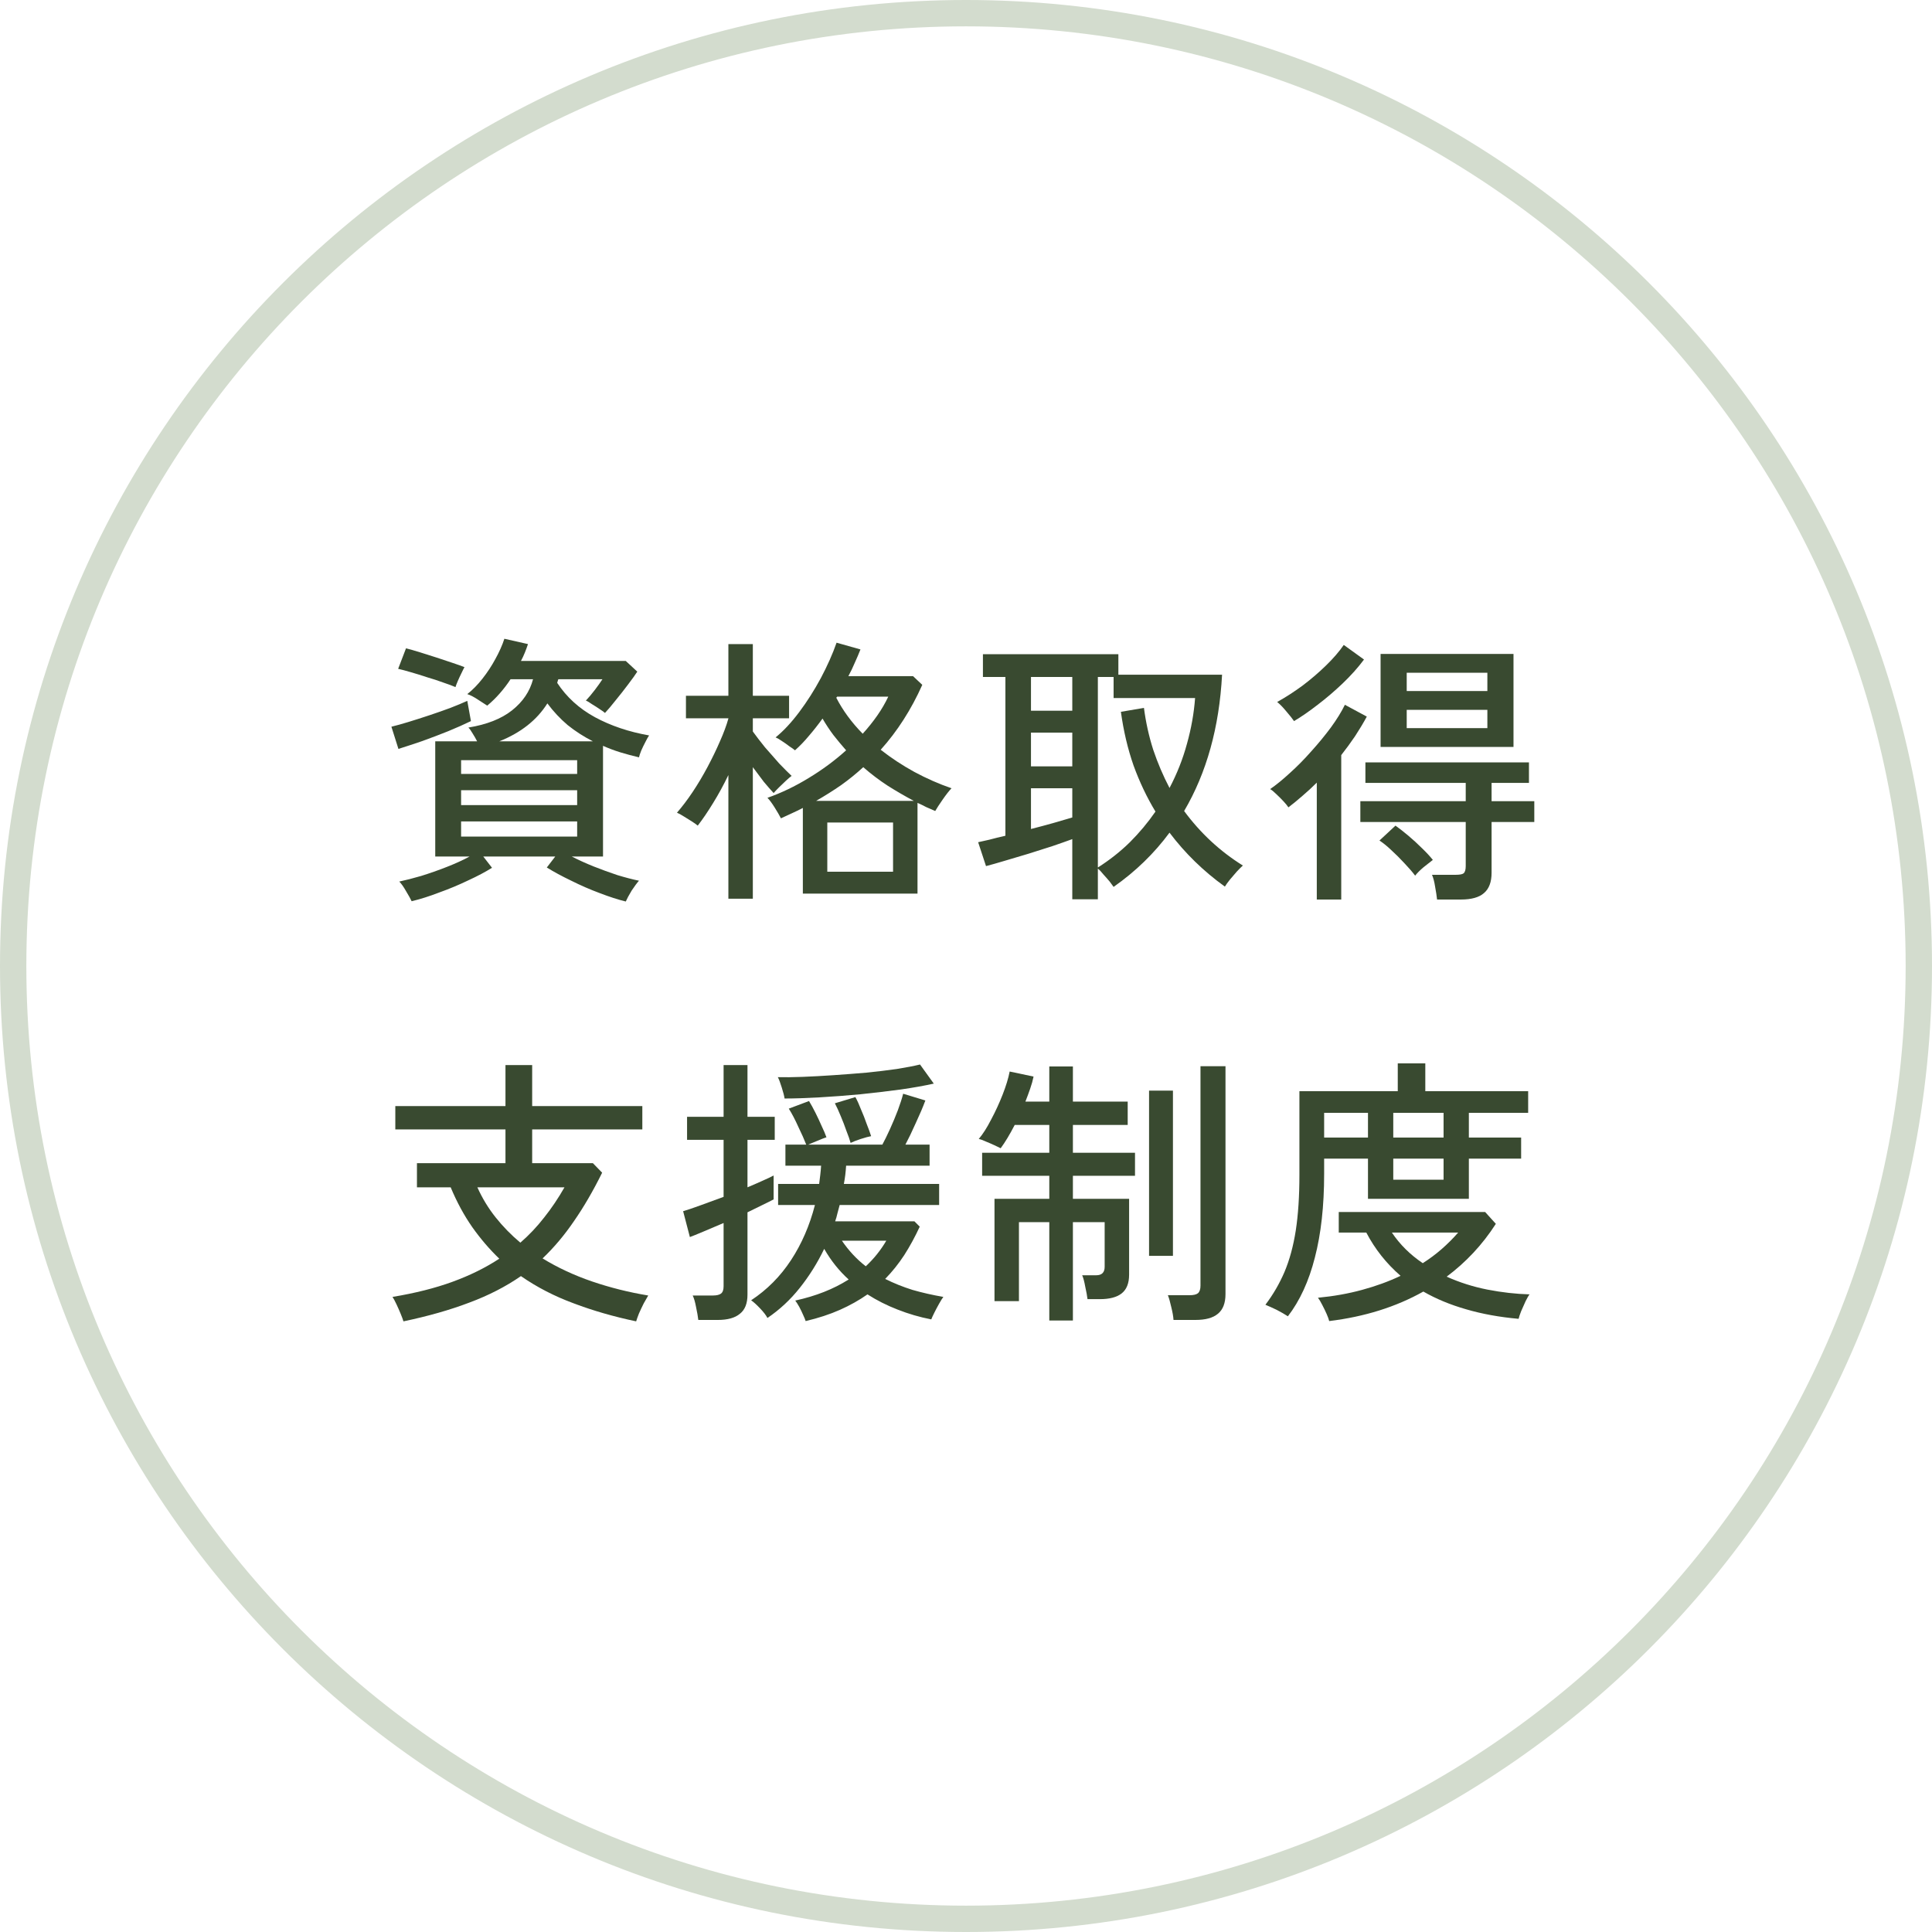 <?xml version="1.0" encoding="UTF-8"?> <svg xmlns="http://www.w3.org/2000/svg" width="220" height="220" viewBox="0 0 220 220" fill="none"><path fill-rule="evenodd" clip-rule="evenodd" d="M110 217C169.094 217 217 169.094 217 110C217 50.906 169.094 3 110 3C50.906 3 3 50.906 3 110C3 169.094 50.906 217 110 217ZM110 220C170.751 220 220 170.751 220 110C220 49.249 170.751 0 110 0C49.249 0 0 49.249 0 110C0 170.751 49.249 220 110 220Z" fill="#D3DCCE"></path><path d="M146.654 149.888C146.291 149.653 145.864 149.408 145.374 149.152C144.883 148.917 144.456 148.725 144.094 148.576C144.968 147.424 145.694 146.176 146.27 144.832C146.846 143.467 147.272 141.899 147.55 140.128C147.827 138.336 147.966 136.224 147.966 133.792V124.256H159.166V121.088H162.302V124.256H174.014V126.72H167.262V129.536H173.214V131.936H167.262V136.512H155.774V131.936H150.782V133.664C150.782 137.312 150.43 140.491 149.726 143.2C149.043 145.888 148.019 148.117 146.654 149.888ZM151.358 150.432C151.315 150.24 151.219 149.973 151.07 149.632C150.92 149.291 150.75 148.939 150.558 148.576C150.387 148.235 150.227 147.968 150.078 147.776C151.87 147.605 153.544 147.307 155.102 146.88C156.68 146.453 158.142 145.92 159.486 145.28C157.864 143.872 156.563 142.229 155.582 140.352H152.446V138.016H169.118L170.334 139.36C169.566 140.555 168.712 141.653 167.774 142.656C166.835 143.659 165.822 144.565 164.734 145.376C166.206 146.037 167.752 146.528 169.374 146.848C171.016 147.168 172.616 147.349 174.174 147.392C174.067 147.52 173.918 147.776 173.726 148.16C173.555 148.544 173.384 148.928 173.214 149.312C173.064 149.696 172.968 149.984 172.926 150.176C170.75 149.984 168.755 149.621 166.942 149.088C165.15 148.576 163.528 147.904 162.078 147.072C158.963 148.821 155.39 149.941 151.358 150.432ZM158.654 129.536H164.382V126.72H158.654V129.536ZM162.014 143.84C162.782 143.349 163.496 142.816 164.158 142.24C164.84 141.643 165.47 141.013 166.046 140.352H158.494C159.411 141.717 160.584 142.88 162.014 143.84ZM150.782 129.536H155.774V126.72H150.782V129.536ZM158.654 134.336H164.382V131.936H158.654V134.336Z" fill="#394A30"></path><path d="M119.485 150.368V139.168H116.029V148.16H113.245V136.512H119.485V133.888H111.837V131.264H119.485V128.096H115.549C114.973 129.206 114.44 130.091 113.949 130.752C113.778 130.667 113.533 130.55 113.213 130.4C112.893 130.251 112.573 130.112 112.253 129.984C111.933 129.835 111.666 129.739 111.453 129.696C111.922 129.142 112.392 128.406 112.861 127.488C113.352 126.571 113.789 125.622 114.173 124.64C114.557 123.659 114.824 122.784 114.973 122.016L117.693 122.592C117.608 123.019 117.48 123.478 117.309 123.968C117.138 124.459 116.957 124.95 116.765 125.44H119.485V121.44H122.173V125.44H128.413V128.096H122.173V131.264H129.245V133.888H122.173V136.512H128.573V145.152C128.573 146.134 128.285 146.848 127.709 147.296C127.154 147.723 126.333 147.936 125.245 147.936H123.837C123.794 147.574 123.709 147.104 123.581 146.528C123.474 145.931 123.357 145.494 123.229 145.216H124.829C125.469 145.216 125.789 144.896 125.789 144.256V139.168H122.173V150.368H119.485ZM133.629 150.304C133.608 149.92 133.522 149.43 133.373 148.832C133.245 148.256 133.117 147.808 132.989 147.488H135.453C135.901 147.488 136.221 147.414 136.413 147.264C136.605 147.094 136.701 146.806 136.701 146.4V121.408H139.549V147.36C139.549 148.384 139.261 149.131 138.685 149.6C138.13 150.07 137.277 150.304 136.125 150.304H133.629ZM130.845 143.008V124.192H133.565V143.008H130.845Z" fill="#394A30"></path><path d="M91.741 150.433C91.698 150.283 91.602 150.049 91.453 149.729C91.325 149.43 91.176 149.121 91.005 148.801C90.834 148.502 90.685 148.267 90.557 148.097C92.904 147.585 94.93 146.785 96.637 145.697C95.549 144.715 94.621 143.553 93.853 142.209C93.085 143.809 92.157 145.291 91.069 146.657C90.002 148.001 88.776 149.142 87.389 150.081C87.24 149.782 86.962 149.419 86.557 148.993C86.152 148.566 85.81 148.257 85.533 148.065C87.346 146.87 88.861 145.345 90.077 143.489C91.293 141.633 92.2 139.542 92.797 137.217H88.605V134.817H93.277C93.32 134.475 93.362 134.134 93.405 133.793C93.448 133.43 93.48 133.078 93.501 132.737H89.437V130.337H91.805C91.592 129.782 91.293 129.11 90.909 128.321C90.546 127.51 90.184 126.817 89.821 126.241L92.125 125.377C92.36 125.761 92.605 126.209 92.861 126.721C93.117 127.233 93.352 127.734 93.565 128.225C93.8 128.715 93.981 129.142 94.109 129.505C93.896 129.569 93.565 129.697 93.117 129.889C92.69 130.059 92.328 130.209 92.029 130.337H100.477C100.733 129.867 101.021 129.281 101.341 128.577C101.661 127.873 101.96 127.158 102.237 126.433C102.514 125.686 102.717 125.057 102.845 124.545L105.373 125.313C105.096 126.059 104.733 126.913 104.285 127.873C103.858 128.833 103.464 129.654 103.101 130.337H105.853V132.737H96.349C96.328 133.078 96.296 133.43 96.253 133.793C96.21 134.134 96.157 134.475 96.093 134.817H106.941V137.217H95.613C95.528 137.537 95.442 137.857 95.357 138.177C95.293 138.475 95.208 138.774 95.101 139.073H104.125L104.733 139.681C104.2 140.833 103.613 141.91 102.973 142.913C102.333 143.894 101.608 144.801 100.797 145.633C101.778 146.123 102.813 146.539 103.901 146.881C105.01 147.201 106.184 147.467 107.421 147.681C107.293 147.851 107.133 148.107 106.941 148.449C106.749 148.79 106.568 149.131 106.397 149.473C106.226 149.814 106.109 150.07 106.045 150.241C104.722 149.985 103.442 149.611 102.205 149.121C100.989 148.651 99.848 148.075 98.781 147.393C97.842 148.054 96.797 148.641 95.645 149.153C94.493 149.665 93.192 150.091 91.741 150.433ZM79.517 150.305C79.474 149.921 79.389 149.43 79.261 148.833C79.154 148.257 79.026 147.819 78.877 147.521H81.181C81.608 147.521 81.917 147.446 82.109 147.297C82.301 147.147 82.397 146.87 82.397 146.465V139.265C81.544 139.627 80.765 139.958 80.061 140.257C79.357 140.555 78.856 140.758 78.557 140.865L77.789 137.921C78.301 137.771 78.962 137.547 79.773 137.249C80.605 136.95 81.48 136.63 82.397 136.289V129.793H78.237V127.169H82.397V121.281H85.117V127.169H88.221V129.793H85.117V135.201C85.778 134.923 86.365 134.667 86.877 134.433C87.41 134.198 87.816 134.006 88.093 133.857V136.577C87.773 136.747 87.346 136.961 86.813 137.217C86.301 137.473 85.736 137.75 85.117 138.049V147.425C85.117 148.427 84.829 149.153 84.253 149.601C83.698 150.07 82.856 150.305 81.725 150.305H79.517ZM89.341 125.089C89.298 124.79 89.192 124.374 89.021 123.841C88.85 123.286 88.701 122.891 88.573 122.657C89.341 122.678 90.28 122.667 91.389 122.625C92.498 122.582 93.672 122.518 94.909 122.433C96.168 122.347 97.416 122.251 98.653 122.145C99.912 122.017 101.064 121.878 102.109 121.729C103.176 121.558 104.061 121.387 104.765 121.217L106.333 123.393C105.288 123.627 104.029 123.851 102.557 124.065C101.106 124.257 99.57 124.438 97.949 124.609C96.349 124.758 94.792 124.875 93.277 124.961C91.784 125.046 90.472 125.089 89.341 125.089ZM96.861 130.145C96.754 129.761 96.594 129.302 96.381 128.769C96.189 128.214 95.976 127.659 95.741 127.105C95.506 126.529 95.282 126.038 95.069 125.633L97.405 124.929C97.618 125.313 97.832 125.782 98.045 126.337C98.28 126.87 98.493 127.414 98.685 127.969C98.898 128.502 99.069 128.971 99.197 129.377C98.941 129.419 98.546 129.526 98.013 129.697C97.501 129.867 97.117 130.017 96.861 130.145ZM98.589 144.193C99.506 143.339 100.285 142.369 100.925 141.281H95.869C96.658 142.433 97.565 143.403 98.589 144.193Z" fill="#394A30"></path><path d="M45.943 150.465C45.879 150.252 45.773 149.964 45.623 149.601C45.474 149.239 45.314 148.876 45.143 148.513C44.973 148.151 44.823 147.873 44.695 147.681C47.277 147.255 49.559 146.679 51.543 145.953C53.527 145.228 55.298 144.353 56.855 143.329C55.746 142.263 54.722 141.068 53.783 139.745C52.845 138.401 52.023 136.887 51.319 135.201H47.479V132.449H57.559V128.609H45.015V125.953H57.559V121.281H60.599V125.953H73.143V128.609H60.599V132.449H67.511L68.567 133.537C67.543 135.607 66.477 137.441 65.367 139.041C64.279 140.641 63.085 142.06 61.783 143.297C63.49 144.343 65.367 145.217 67.415 145.921C69.485 146.625 71.618 147.159 73.815 147.521C73.687 147.735 73.517 148.033 73.303 148.417C73.111 148.801 72.93 149.185 72.759 149.569C72.61 149.953 72.503 150.252 72.439 150.465C69.901 149.932 67.533 149.249 65.335 148.417C63.138 147.607 61.133 146.572 59.319 145.313C57.591 146.508 55.639 147.511 53.463 148.321C51.287 149.153 48.781 149.868 45.943 150.465ZM59.255 141.505C60.258 140.631 61.165 139.671 61.975 138.625C62.807 137.58 63.575 136.439 64.279 135.201H54.359C54.914 136.439 55.607 137.58 56.439 138.625C57.271 139.671 58.21 140.631 59.255 141.505Z" fill="#394A30"></path><path d="M157.209 85.055V74.463H172.345V85.055H157.209ZM163.641 102.431C163.598 102.026 163.523 101.535 163.417 100.959C163.331 100.405 163.214 99.957 163.065 99.615H165.753C166.201 99.615 166.499 99.562 166.649 99.456C166.819 99.328 166.905 99.05 166.905 98.624V93.6H154.905V91.231H166.905V89.151H155.481V86.816H174.105V89.151H169.849V91.231H174.713V93.6H169.849V99.391C169.849 100.437 169.561 101.205 168.985 101.695C168.43 102.186 167.555 102.431 166.361 102.431H163.641ZM149.945 102.431V89.12C149.411 89.653 148.867 90.154 148.313 90.624C147.779 91.093 147.246 91.53 146.713 91.936C146.606 91.765 146.425 91.541 146.169 91.263C145.913 90.986 145.635 90.709 145.337 90.431C145.059 90.154 144.825 89.962 144.633 89.856C145.315 89.386 146.062 88.778 146.873 88.031C147.705 87.285 148.515 86.463 149.305 85.567C150.115 84.671 150.862 83.765 151.545 82.847C152.227 81.909 152.761 81.045 153.145 80.255L155.641 81.6C155.235 82.346 154.787 83.093 154.297 83.84C153.806 84.565 153.283 85.279 152.729 85.984V102.431H149.945ZM147.353 82.112C147.182 81.856 146.894 81.493 146.489 81.023C146.105 80.554 145.753 80.192 145.433 79.936C146.393 79.402 147.353 78.784 148.313 78.079C149.273 77.354 150.169 76.586 151.001 75.775C151.833 74.965 152.505 74.186 153.017 73.439L155.321 75.103C154.638 76.021 153.827 76.927 152.889 77.823C151.971 78.698 151.022 79.509 150.041 80.255C149.081 81.002 148.185 81.621 147.353 82.112ZM160.185 82.912H169.369V80.832H160.185V82.912ZM160.185 78.688H169.369V76.608H160.185V78.688ZM161.145 99.712C160.825 99.285 160.419 98.816 159.929 98.303C159.459 97.791 158.969 97.301 158.457 96.832C157.966 96.362 157.507 95.989 157.081 95.712L158.905 94.016C159.353 94.335 159.843 94.719 160.377 95.168C160.91 95.615 161.422 96.085 161.913 96.576C162.403 97.045 162.819 97.493 163.161 97.919C162.883 98.133 162.531 98.41 162.105 98.751C161.699 99.093 161.379 99.413 161.145 99.712Z" fill="#394A30"></path><path d="M122.103 102.4V95.552C121.463 95.787 120.705 96.053 119.831 96.352C118.956 96.629 118.049 96.917 117.111 97.216C116.172 97.493 115.276 97.76 114.423 98.016C113.569 98.272 112.855 98.475 112.279 98.624L111.383 95.904C111.703 95.84 112.129 95.744 112.663 95.616C113.217 95.467 113.825 95.317 114.487 95.168V77.088H111.927V74.496H127.351V76.832H139.159C138.839 82.827 137.399 88 134.839 92.352C136.695 94.869 138.924 96.939 141.527 98.56C141.335 98.731 141.1 98.965 140.823 99.264C140.567 99.563 140.311 99.861 140.055 100.16C139.799 100.48 139.607 100.747 139.479 100.96C137.047 99.211 134.945 97.163 133.175 94.816C131.425 97.184 129.303 99.243 126.807 100.992C126.721 100.864 126.572 100.661 126.359 100.384C126.145 100.128 125.911 99.861 125.655 99.584C125.42 99.285 125.207 99.061 125.015 98.912V102.4H122.103ZM125.015 98.784C126.359 97.931 127.575 96.971 128.663 95.904C129.751 94.816 130.721 93.653 131.575 92.416C130.593 90.795 129.761 89.045 129.079 87.168C128.417 85.269 127.937 83.232 127.639 81.056L130.263 80.608C130.476 82.251 130.828 83.84 131.319 85.376C131.831 86.891 132.449 88.341 133.175 89.728C134.028 88.107 134.689 86.432 135.159 84.704C135.649 82.955 135.959 81.216 136.087 79.488H126.807V77.088H125.015V98.784ZM117.399 94.4C118.316 94.165 119.191 93.931 120.023 93.696C120.876 93.44 121.569 93.237 122.103 93.088V89.76H117.399V94.4ZM117.399 87.264H122.103V83.424H117.399V87.264ZM117.399 80.928H122.103V77.088H117.399V80.928Z" fill="#394A30"></path><path d="M91.422 101.76V92C91.017 92.213 90.601 92.416 90.174 92.608C89.769 92.8 89.353 92.992 88.926 93.184C88.777 92.885 88.542 92.48 88.222 91.968C87.902 91.456 87.625 91.082 87.39 90.848C88.969 90.293 90.526 89.546 92.062 88.608C93.619 87.669 95.049 86.613 96.35 85.44C95.859 84.885 95.379 84.309 94.91 83.712C94.462 83.114 94.046 82.485 93.662 81.824C93.171 82.506 92.659 83.157 92.126 83.776C91.614 84.394 91.081 84.949 90.526 85.44C90.377 85.312 90.153 85.152 89.854 84.96C89.577 84.746 89.289 84.544 88.99 84.352C88.713 84.16 88.489 84.032 88.318 83.968C89.214 83.242 90.11 82.282 91.006 81.088C91.902 79.893 92.723 78.602 93.47 77.216C94.217 75.808 94.814 74.464 95.262 73.184L97.982 73.952C97.79 74.442 97.577 74.944 97.342 75.456C97.129 75.968 96.883 76.48 96.606 76.992H103.966L105.022 77.984C103.763 80.8 102.185 83.264 100.286 85.376C101.481 86.314 102.761 87.157 104.126 87.904C105.513 88.65 106.921 89.269 108.35 89.76C108.051 90.08 107.71 90.517 107.326 91.072C106.942 91.626 106.665 92.053 106.494 92.352C106.153 92.202 105.811 92.053 105.47 91.904C105.15 91.733 104.819 91.573 104.478 91.424V101.76H91.422ZM82.942 102.336V88.256C82.409 89.365 81.833 90.421 81.214 91.424C80.617 92.405 80.03 93.269 79.454 94.016C79.305 93.888 79.081 93.728 78.782 93.536C78.483 93.344 78.174 93.152 77.854 92.96C77.555 92.768 77.299 92.629 77.086 92.544C77.683 91.861 78.281 91.072 78.878 90.176C79.475 89.28 80.041 88.33 80.574 87.328C81.107 86.325 81.577 85.354 81.982 84.416C82.409 83.456 82.729 82.592 82.942 81.824V81.792H78.11V79.232H82.942V73.344H85.726V79.232H89.854V81.792H85.726V83.296C86.11 83.829 86.569 84.426 87.102 85.088C87.657 85.728 88.201 86.346 88.734 86.944C89.289 87.52 89.758 87.989 90.142 88.352C89.993 88.458 89.779 88.64 89.502 88.896C89.246 89.152 88.979 89.408 88.702 89.664C88.446 89.92 88.243 90.133 88.094 90.304C87.774 89.962 87.401 89.536 86.974 89.024C86.569 88.49 86.153 87.936 85.726 87.36V102.336H82.942ZM94.206 99.264H101.694V93.664H94.206V99.264ZM92.926 91.2H104.062C103.059 90.666 102.067 90.09 101.086 89.472C100.105 88.832 99.177 88.128 98.302 87.36C97.513 88.085 96.67 88.768 95.774 89.408C94.878 90.026 93.929 90.624 92.926 91.2ZM98.238 83.552C98.857 82.869 99.411 82.176 99.902 81.472C100.393 80.768 100.809 80.053 101.15 79.328H95.326L95.23 79.456C95.977 80.906 96.979 82.272 98.238 83.552Z" fill="#394A30"></path><path d="M71.258 102.656C70.384 102.443 69.392 102.123 68.282 101.696C67.194 101.291 66.117 100.822 65.05 100.288C63.984 99.776 63.056 99.275 62.266 98.784L63.226 97.536H55.034L56.026 98.816C55.28 99.286 54.373 99.766 53.306 100.256C52.24 100.768 51.141 101.227 50.01 101.632C48.901 102.059 47.856 102.39 46.874 102.624C46.746 102.347 46.533 101.963 46.234 101.472C45.957 100.982 45.701 100.619 45.466 100.384C46.17 100.235 47.002 100.022 47.962 99.744C48.922 99.446 49.893 99.104 50.874 98.72C51.856 98.336 52.72 97.942 53.466 97.536H49.562V84.416H54.33C54.181 84.118 54.01 83.819 53.818 83.52C53.648 83.222 53.488 82.998 53.338 82.848C55.429 82.507 57.082 81.856 58.298 80.896C59.536 79.915 60.336 78.731 60.698 77.344H58.138C57.776 77.899 57.37 78.432 56.922 78.944C56.474 79.456 55.994 79.926 55.482 80.352C55.226 80.182 54.864 79.947 54.394 79.648C53.946 79.35 53.552 79.147 53.21 79.04C53.808 78.571 54.384 77.984 54.938 77.28C55.493 76.576 55.984 75.83 56.41 75.04C56.858 74.23 57.2 73.462 57.434 72.736L60.122 73.344C60.016 73.664 59.898 73.984 59.77 74.304C59.642 74.624 59.493 74.944 59.322 75.264H71.258L72.57 76.48C72.336 76.843 71.984 77.334 71.514 77.952C71.066 78.55 70.597 79.147 70.106 79.744C69.637 80.342 69.232 80.822 68.89 81.184C68.805 81.099 68.613 80.96 68.314 80.768C68.037 80.576 67.738 80.384 67.418 80.192C67.12 79.979 66.885 79.84 66.714 79.776C67.056 79.414 67.397 79.008 67.738 78.56C68.08 78.112 68.368 77.707 68.602 77.344H63.578C63.536 77.451 63.493 77.59 63.45 77.76C64.517 79.382 65.946 80.683 67.738 81.664C69.552 82.646 71.61 83.339 73.914 83.744C73.808 83.894 73.669 84.139 73.498 84.48C73.328 84.8 73.168 85.131 73.018 85.472C72.89 85.792 72.805 86.048 72.762 86.24C72.037 86.07 71.322 85.878 70.618 85.664C69.936 85.451 69.285 85.206 68.666 84.928V97.536H65.114C65.861 97.92 66.682 98.294 67.578 98.656C68.496 99.019 69.402 99.35 70.298 99.648C71.216 99.926 72.037 100.139 72.762 100.288C72.549 100.523 72.272 100.896 71.93 101.408C71.61 101.942 71.386 102.358 71.258 102.656ZM52.506 95.264H65.722V93.536H52.506V95.264ZM52.506 91.68H65.722V89.984H52.506V91.68ZM45.37 85.28L44.57 82.752C45.104 82.624 45.754 82.443 46.522 82.208C47.29 81.974 48.09 81.718 48.922 81.44C49.754 81.163 50.544 80.886 51.29 80.608C52.058 80.31 52.698 80.043 53.21 79.808L53.626 82.112C52.88 82.475 52.016 82.859 51.034 83.264C50.074 83.648 49.093 84.022 48.09 84.384C47.088 84.726 46.181 85.024 45.37 85.28ZM52.506 88.128H65.722V86.56H52.506V88.128ZM56.858 84.416H67.514C66.469 83.883 65.509 83.264 64.634 82.56C63.781 81.835 63.013 81.014 62.33 80.096C61.136 81.995 59.312 83.435 56.858 84.416ZM51.866 78.24C51.525 78.091 51.066 77.92 50.49 77.728C49.914 77.515 49.296 77.312 48.634 77.12C47.994 76.907 47.376 76.715 46.778 76.544C46.202 76.374 45.722 76.246 45.338 76.16L46.234 73.824C46.661 73.931 47.184 74.08 47.802 74.272C48.421 74.464 49.061 74.667 49.722 74.88C50.384 75.094 50.992 75.296 51.546 75.488C52.122 75.68 52.57 75.84 52.89 75.968C52.805 76.118 52.688 76.352 52.538 76.672C52.389 76.971 52.25 77.27 52.122 77.568C51.994 77.867 51.909 78.091 51.866 78.24Z" fill="#394A30"></path></svg> 
